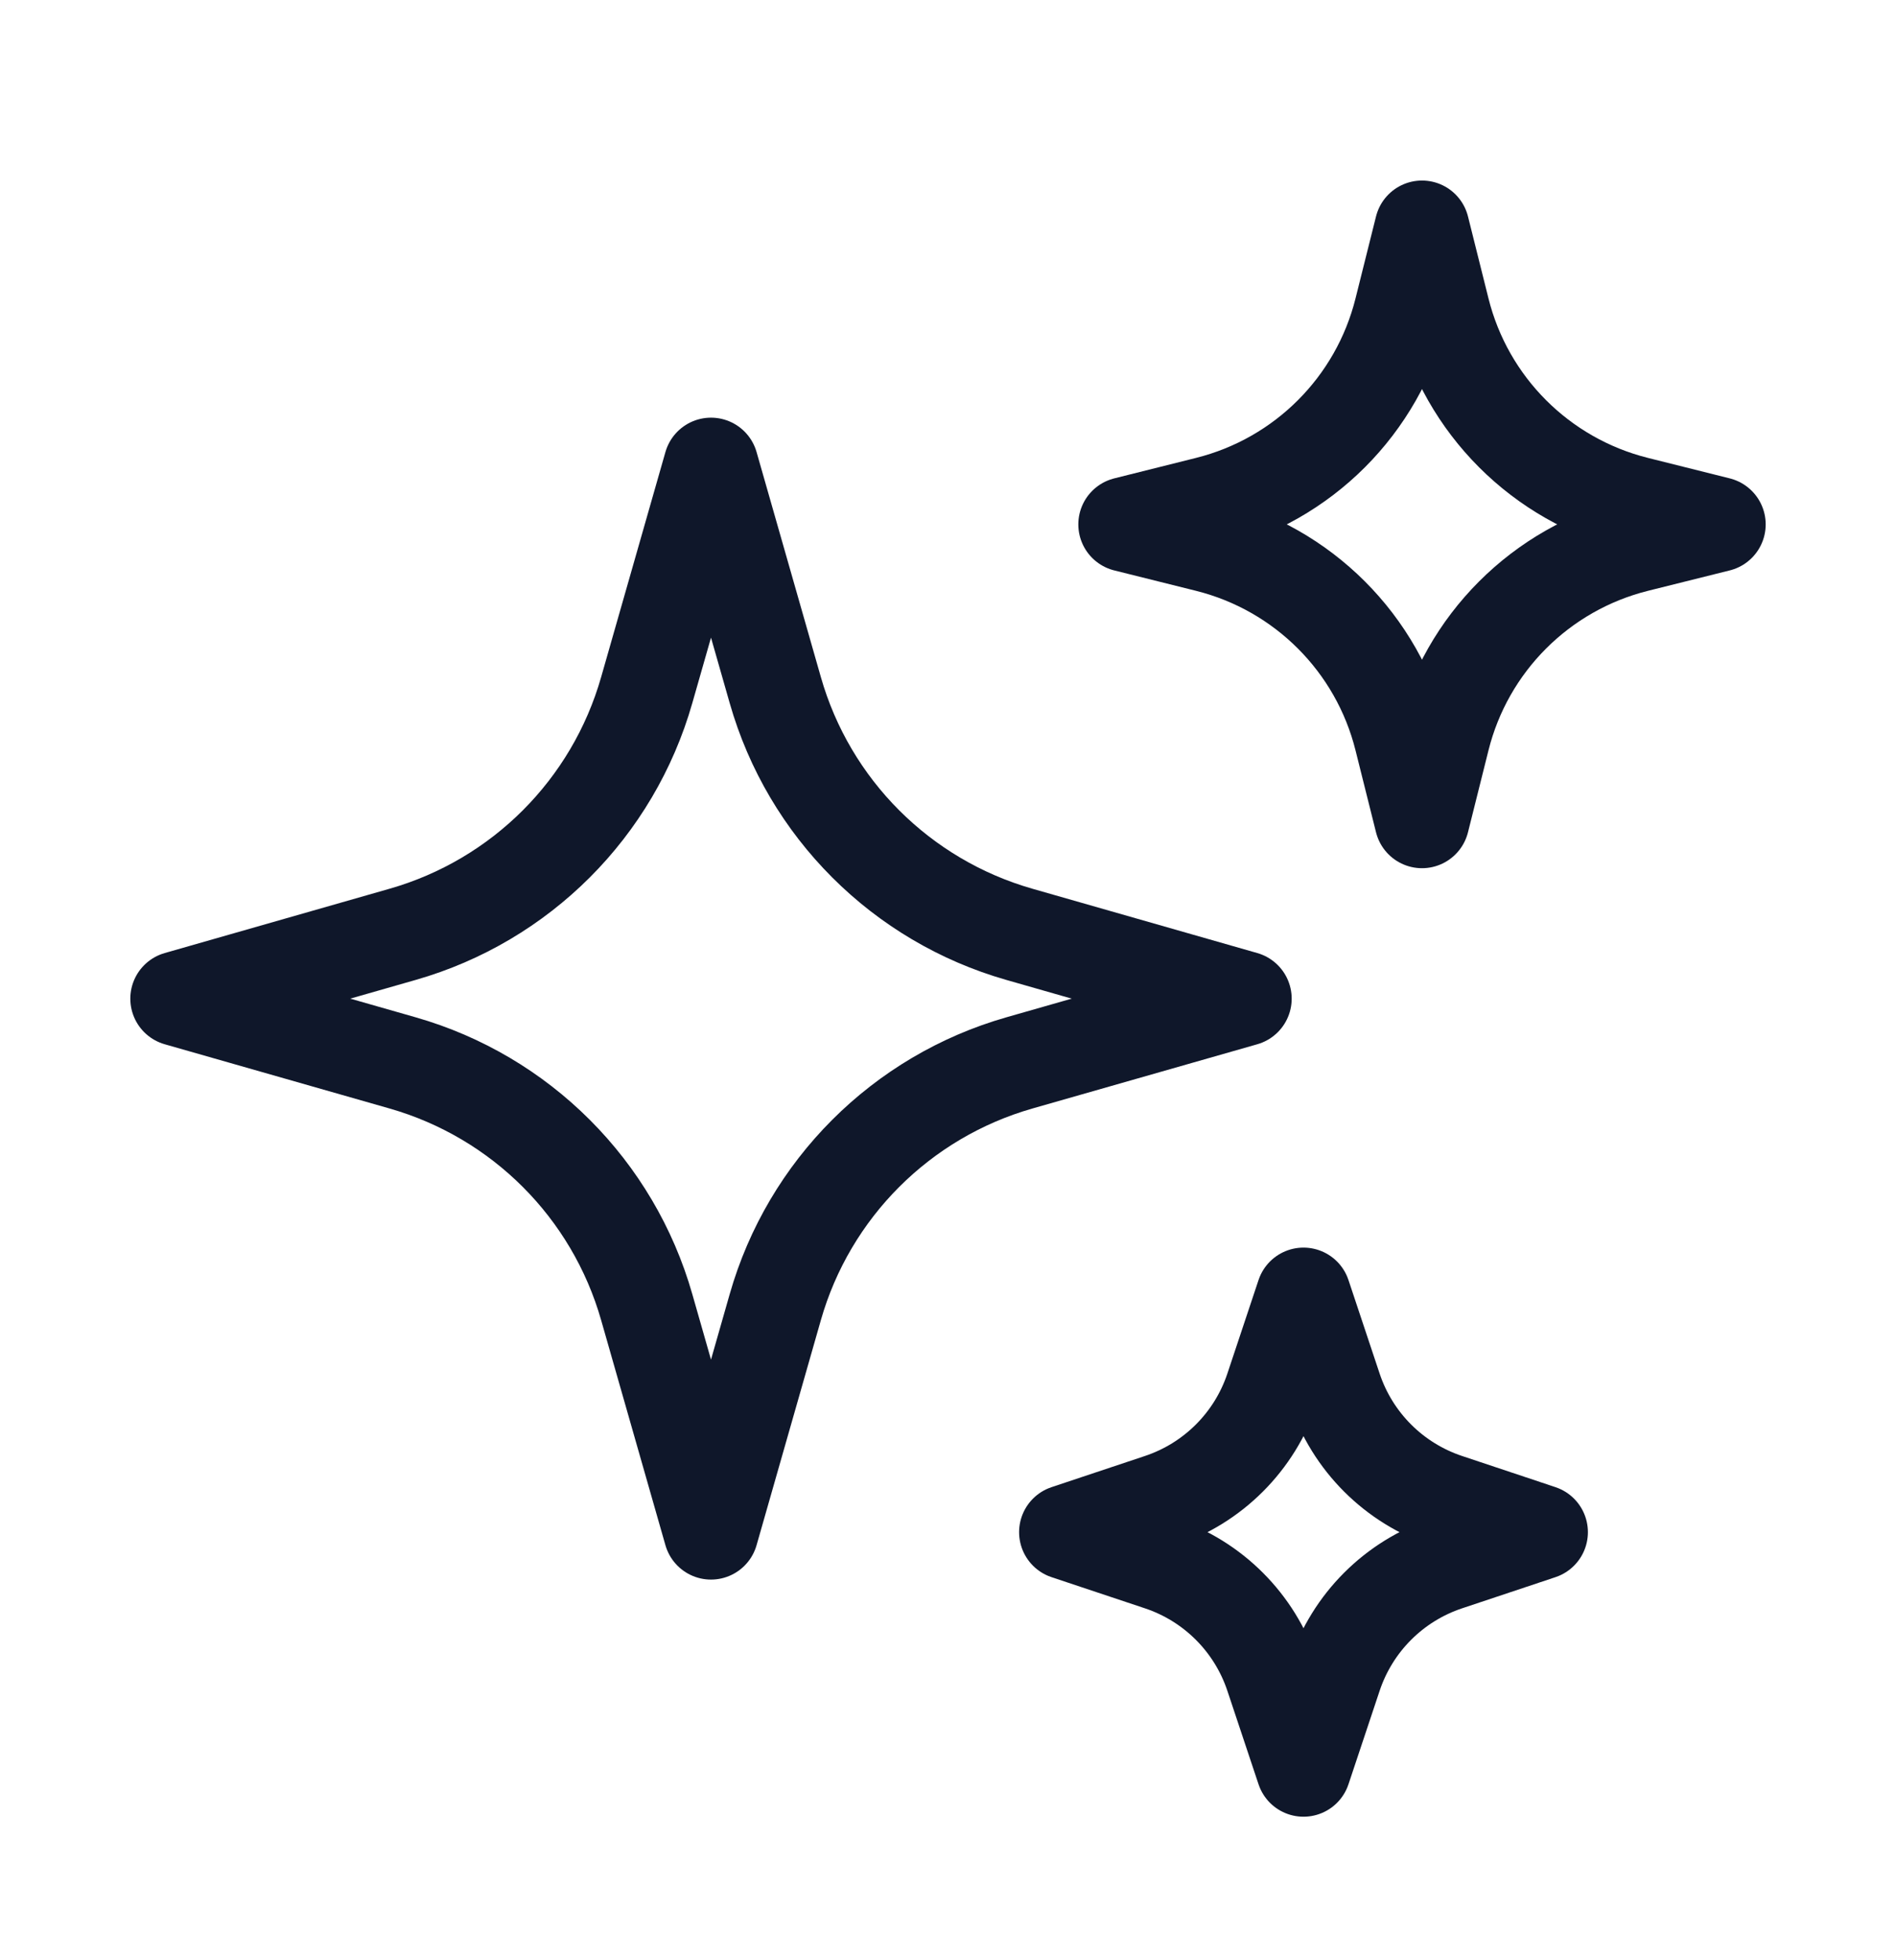 <svg width="30" height="31" viewBox="0 0 30 31" fill="none" xmlns="http://www.w3.org/2000/svg">
<path d="M12.267 20.672L11.25 24.23L10.233 20.672C9.7 18.804 8.239 17.343 6.37 16.809L2.812 15.793L6.37 14.776C8.239 14.242 9.7 12.782 10.233 10.913L11.25 7.355L12.267 10.913C12.8 12.782 14.261 14.242 16.13 14.776L19.688 15.793L16.13 16.809C14.261 17.343 12.8 18.804 12.267 20.672Z" stroke="#0F172A" stroke-width="1.5" stroke-linecap="round" stroke-linejoin="round"/>
<path d="M22.824 11.686L22.5 12.98L22.176 11.686C21.799 10.174 20.618 8.994 19.107 8.616L17.812 8.293L19.107 7.969C20.618 7.591 21.799 6.411 22.176 4.9L22.5 3.605L22.824 4.9C23.201 6.411 24.382 7.591 25.893 7.969L27.188 8.293L25.893 8.616C24.382 8.994 23.201 10.174 22.824 11.686Z" stroke="#0F172A" stroke-width="1.5" stroke-linecap="round" stroke-linejoin="round"/>
<path d="M21.118 26.502L20.625 27.98L20.132 26.502C19.852 25.662 19.193 25.003 18.353 24.723L16.875 24.23L18.353 23.737C19.193 23.457 19.852 22.799 20.132 21.959L20.625 20.48L21.118 21.959C21.398 22.799 22.057 23.457 22.897 23.737L24.375 24.23L22.897 24.723C22.057 25.003 21.398 25.662 21.118 26.502Z" stroke="#0F172A" stroke-width="1.5" stroke-linecap="round" stroke-linejoin="round"/>
</svg>
